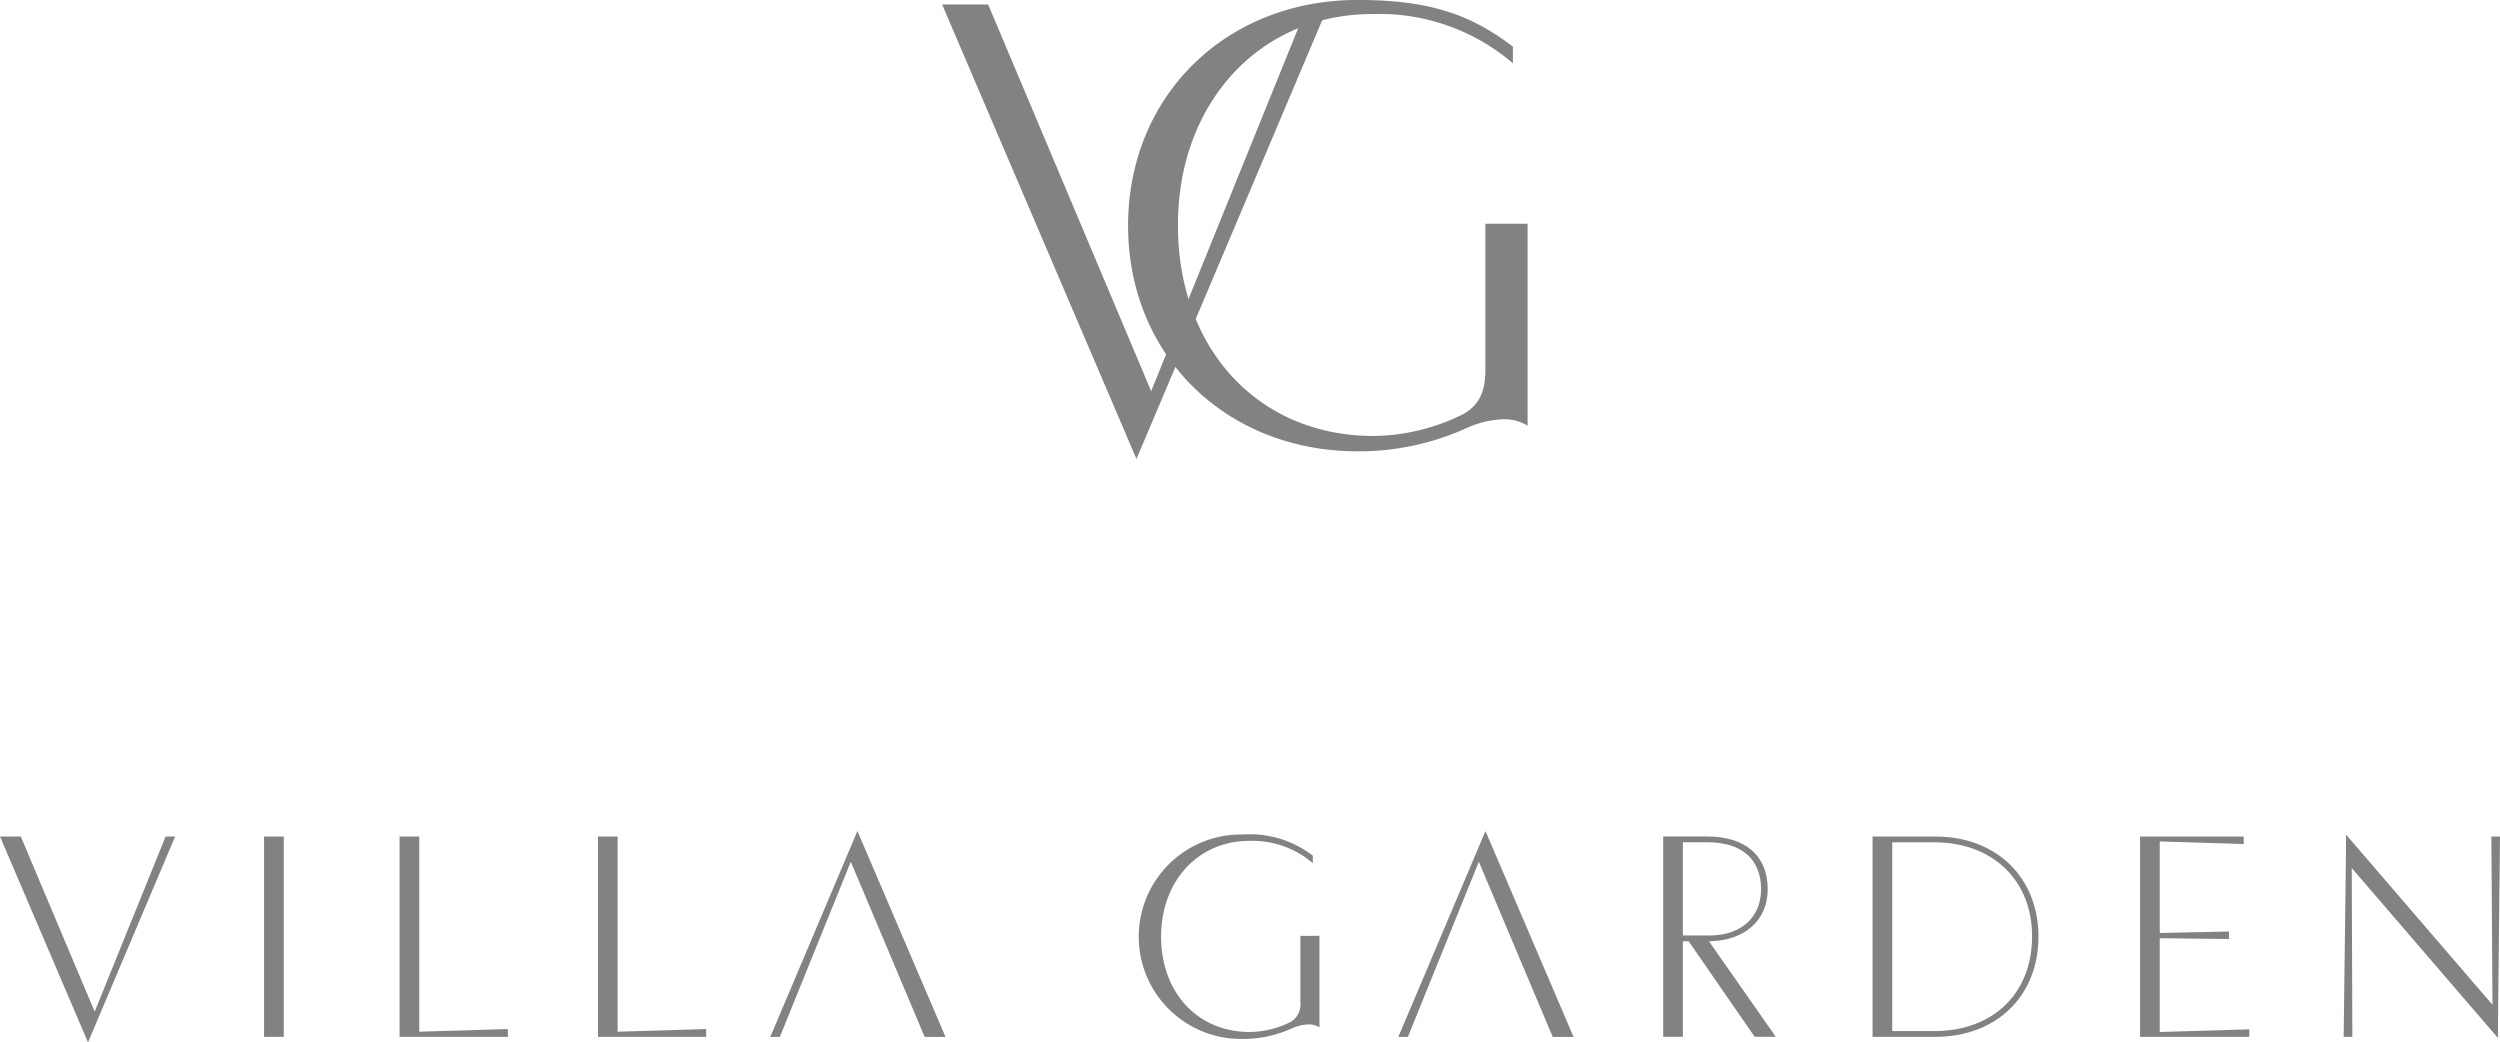 <svg data-name="Group 78" xmlns="http://www.w3.org/2000/svg" width="226.725" height="94.533" viewBox="0 0 226.725 94.533"><defs><clipPath id="a"><path data-name="Rectangle 5" fill="#828282" d="M0 0h226.725v94.533H0z"/></clipPath></defs><path data-name="Path 8" d="M15.019 75.864 8.586 91.749l-6.7-15.885H0l7.982 18.669 7.9-18.669Z" fill="#828282"/><path data-name="Path 9" d="M85.748 94.037h-1.89l-6.7-15.886-6.433 15.886h-.867l7.9-18.669Z" fill="#828282"/><path data-name="Path 10" d="M142.706 94.037h-1.89l-6.7-15.886-6.433 15.886h-.867l7.9-18.669Z" fill="#828282"/><path data-name="Rectangle 4" fill="#828282" d="M23.948 75.864h1.786v18.17h-1.786z"/><path data-name="Path 11" d="M46.058 93.325v.709h-9.82v-18.17h1.785v17.7Z" fill="#828282"/><path data-name="Path 12" d="M64.046 93.325v.709h-9.82v-18.17h1.786v17.7Z" fill="#828282"/><g data-name="Group 4"><g data-name="Group 3" clip-path="url(#a)" fill="#828282"><path data-name="Path 13" d="M119.663 84.87v8.3a1.8 1.8 0 0 0-1.05-.263 4 4 0 0 0-1.418.341 10.7 10.7 0 0 1-4.516.972 9.27 9.27 0 1 1 0-18.538 9.4 9.4 0 0 1 6.381 1.917v.683a8.43 8.43 0 0 0-5.777-2.022c-4.621 0-7.982 3.65-7.982 8.665 0 5.093 3.308 8.664 8.034 8.664a8.4 8.4 0 0 0 3.676-.892 1.84 1.84 0 0 0 .919-1.838v-5.987Z"/><path data-name="Path 14" d="M152.621 84.839h2.389c2.94 0 4.7-1.681 4.7-4.2 0-2.652-1.681-4.254-4.858-4.254h-2.231Zm.525.525h-.525v8.665h-1.785v-18.17h3.991c3.466 0 5.488 1.759 5.488 4.779 0 2.809-2.048 4.674-5.33 4.726l6.065 8.665h-1.917Z"/><path data-name="Path 15" d="M184.29 84.923c0-5.094-3.571-8.533-8.875-8.533h-3.807v17.119h3.807c5.357 0 8.875-3.439 8.875-8.586m.578.026c0 5.33-3.755 9.085-9.374 9.085h-5.672v-18.17h5.672c5.619 0 9.374 3.755 9.374 9.085"/><path data-name="Path 16" d="M203.983 93.351v.683h-9.9v-18.17h9.4v.683l-7.615-.236v8.3l6.276-.131v.683l-6.276-.079v8.507Z"/><path data-name="Path 17" d="m226.725 75.863-.184 17.146v1.129l-13.26-15.413.053 15.308h-.788l.21-16.8v-1.549l13.286 15.439-.1-15.256Z"/><path data-name="Path 18" d="M118.235 1.316 104.4 35.48 89.616.406h-4.174l17.624 41.218L120.349.798c-.7.2-1.406.375-2.115.517"/><path data-name="Path 19" d="M138.538 20.29v18.32a3.94 3.94 0 0 0-2.319-.58 8.7 8.7 0 0 0-3.13.754 23.6 23.6 0 0 1-9.971 2.145c-11.942 0-20.812-8.7-20.812-20.464S111.175-.003 123.117-.003c6.319 0 10.145 1.217 14.087 4.232v1.51a18.62 18.62 0 0 0-12.754-4.464c-10.2 0-17.624 8.058-17.624 19.131 0 11.247 7.3 19.131 17.739 19.131a18.6 18.6 0 0 0 8.116-1.971c1.565-.869 2.029-2.2 2.029-4.058V20.29Z"/></g></g></svg>